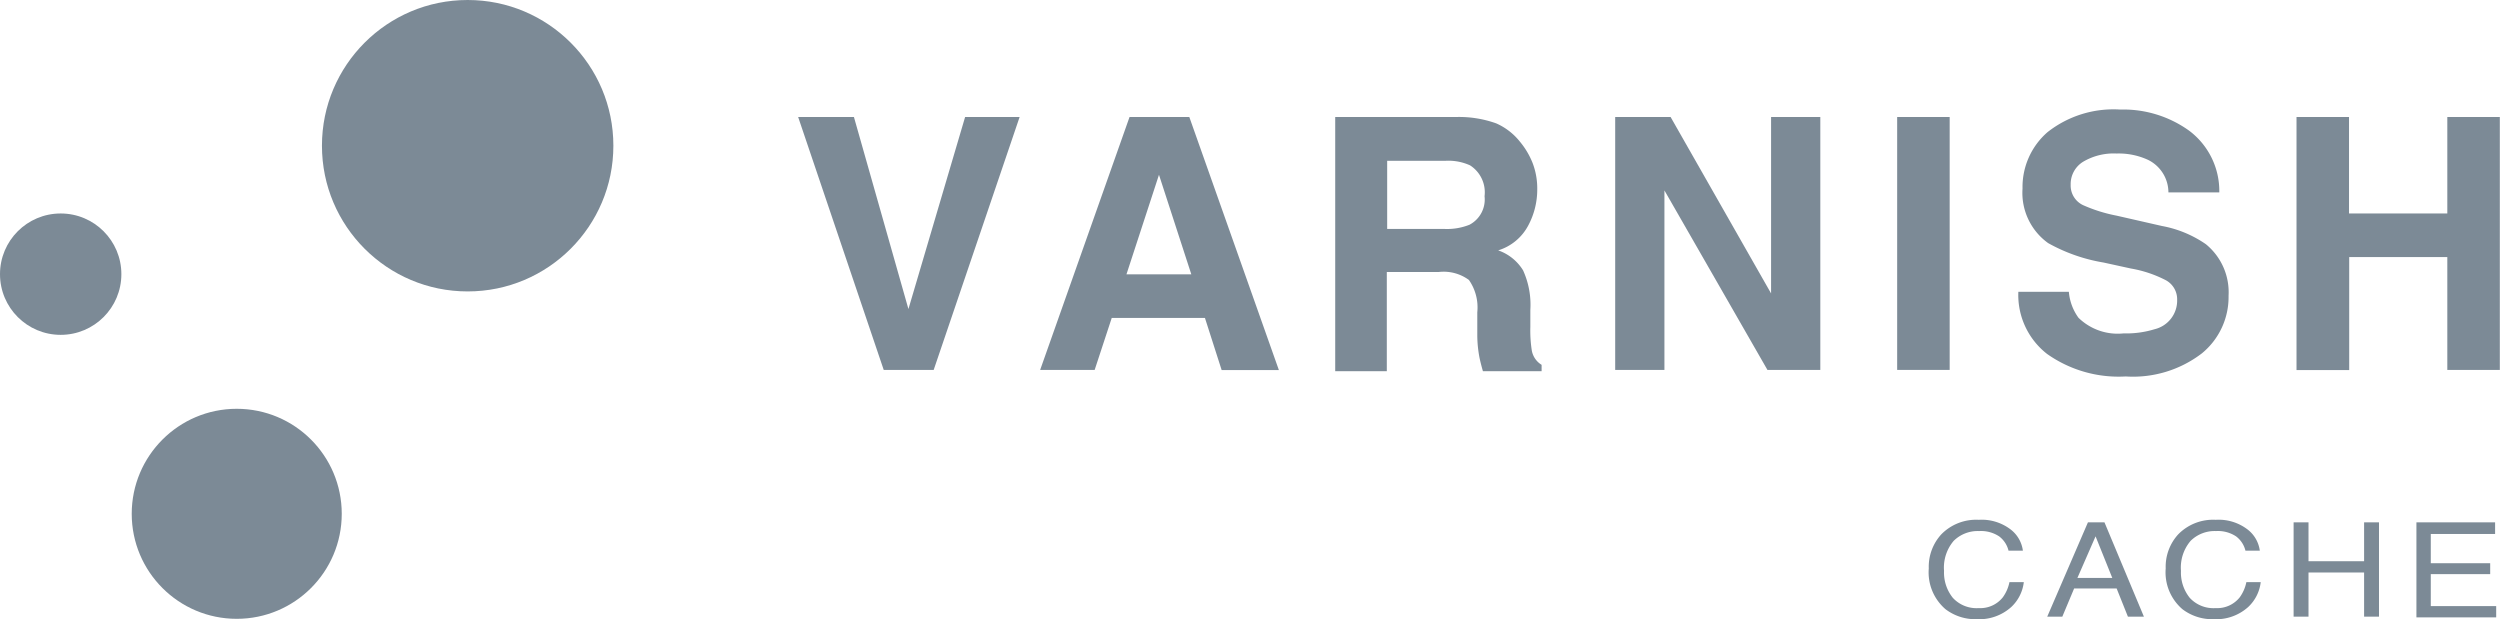 <?xml version="1.0" encoding="UTF-8"?>
<svg viewBox="0 0 137.6 34.08" xmlns="http://www.w3.org/2000/svg">
<g>
<g fill="#7c8a96">
<g>
<path d="M53.12,6.44h3L51.39,20.36H48.64L43.93,6.44H47l3,10.57Z" />
<path d="m62.17 6.44h3.29l4.93 13.93h-3.15l-.92-2.87h-5.13l-.94 2.86h-3m4.75-5.26h3.57l-1.78-5.48" />
<path d="M82.35,6.79a3.43,3.43,0,0,1,1.3,1,4.32,4.32,0,0,1,.7,1.17,3.91,3.91,0,0,1,.26,1.46,4.18,4.18,0,0,1-.5,2,2.8,2.8,0,0,1-1.65,1.36,2.61,2.61,0,0,1,1.37,1.1,4.58,4.58,0,0,1,.4,2.18v0.94a7.1,7.1,0,0,0,.08,1.29,1.16,1.16,0,0,0,.54.79v0.35H81.62c-0.09-.31-0.15-0.56-0.19-0.75a6.75,6.75,0,0,1-.12-1.2l0-1.29a2.64,2.64,0,0,0-.46-1.78,2.35,2.35,0,0,0-1.66-.44H76.33v5.46H73.49V6.44h6.66A6.06,6.06,0,0,1,82.35,6.79Zm-6,2.06V12.6h3.13a3.33,3.33,0,0,0,1.4-.23,1.57,1.57,0,0,0,.83-1.57,1.76,1.76,0,0,0-.8-1.7,2.89,2.89,0,0,0-1.35-.25H76.33Z" />
<path d="M88.9,6.44h3.05l5.53,9.71V6.44h2.71V20.36H97.28l-5.67-9.88v9.88H88.9V6.44Z" />
<path d="M107.31,20.36h-2.89V6.44h2.89V20.36Z" />
<path d="M113.87,16.06a2.82,2.82,0,0,0,.53,1.43,3.09,3.09,0,0,0,2.48.86,5.33,5.33,0,0,0,1.71-.23,1.62,1.62,0,0,0,1.24-1.62,1.19,1.19,0,0,0-.61-1.07,6.61,6.61,0,0,0-1.93-.65l-1.51-.33a9.39,9.39,0,0,1-3.05-1.07,3.4,3.4,0,0,1-1.41-3,4,4,0,0,1,1.38-3.11,5.87,5.87,0,0,1,4-1.24,6.2,6.2,0,0,1,3.8,1.17,4.15,4.15,0,0,1,1.65,3.39h-2.8a2,2,0,0,0-1.12-1.79,3.85,3.85,0,0,0-1.73-.35,3.3,3.3,0,0,0-1.84.45,1.44,1.44,0,0,0-.69,1.27,1.19,1.19,0,0,0,.68,1.12,8.42,8.42,0,0,0,1.85.58L119,12.44a6.22,6.22,0,0,1,2.41,1,3.41,3.41,0,0,1,1.25,2.84,4,4,0,0,1-1.47,3.17A6.23,6.23,0,0,1,117,20.72a6.82,6.82,0,0,1-4.33-1.24,4.11,4.11,0,0,1-1.58-3.42h2.78Z" />
<path d="m126.4 20.36v-13.92h2.89v5.31h5.41v-5.31h2.89v13.92h-2.89v-6.21h-5.4v6.22h-2.9" />
</g>
<g>
<path d="M110.65,29.13a1.76,1.76,0,0,1,.69,1.18h-0.79a1.4,1.4,0,0,0-.52-0.79,1.81,1.81,0,0,0-1.1-.29,1.88,1.88,0,0,0-1.4.54,2.27,2.27,0,0,0-.53,1.65,2.22,2.22,0,0,0,.48,1.48,1.77,1.77,0,0,0,1.43.57,1.58,1.58,0,0,0,1.33-.6,2.14,2.14,0,0,0,.36-0.83h0.79a2.22,2.22,0,0,1-.69,1.37,2.63,2.63,0,0,1-1.89.67,2.71,2.71,0,0,1-1.73-.55,2.67,2.67,0,0,1-.92-2.24,2.64,2.64,0,0,1,.69-1.88,2.68,2.68,0,0,1,2.06-.8A2.62,2.62,0,0,1,110.65,29.13Z" />
<path d="m114.92 28.75h.91l2.17 5.19h-.88l-.62-1.55h-2.34l-.65 1.55h-.83m3.58-2.13l-.92-2.29-1 2.29h1.87" />
<path d="M123.69,29.13a1.76,1.76,0,0,1,.69,1.18h-0.79a1.4,1.4,0,0,0-.52-0.79,1.81,1.81,0,0,0-1.1-.29,1.88,1.88,0,0,0-1.4.54,2.27,2.27,0,0,0-.53,1.65,2.22,2.22,0,0,0,.48,1.48,1.77,1.77,0,0,0,1.43.57,1.58,1.58,0,0,0,1.33-.6,2.14,2.14,0,0,0,.36-0.83h0.79a2.22,2.22,0,0,1-.69,1.37,2.63,2.63,0,0,1-1.89.67,2.71,2.71,0,0,1-1.73-.55,2.67,2.67,0,0,1-.92-2.24,2.64,2.64,0,0,1,.69-1.88,2.68,2.68,0,0,1,2.06-.8A2.62,2.62,0,0,1,123.69,29.13Z" />
<path d="m126.24 28.75h.82v2.14h3.06v-2.14h.82v5.19h-.82v-2.43h-3.06v2.43h-.82v-5.19" />
<path d="m133 28.75h4.33v.64h-3.54v1.61h3.27v.6h-3.27v1.76h3.6v.62h-4.39v-5.23" />
</g>
</g>
<g fill="#7c8a96">
<circle cx="25.74" cy="8.02" r="8.02" />
<circle cx="13.03" cy="28.28" r="5.78" />
<circle cx="3.34" cy="15.09" r="3.34" />
</g>
</g>
</svg>